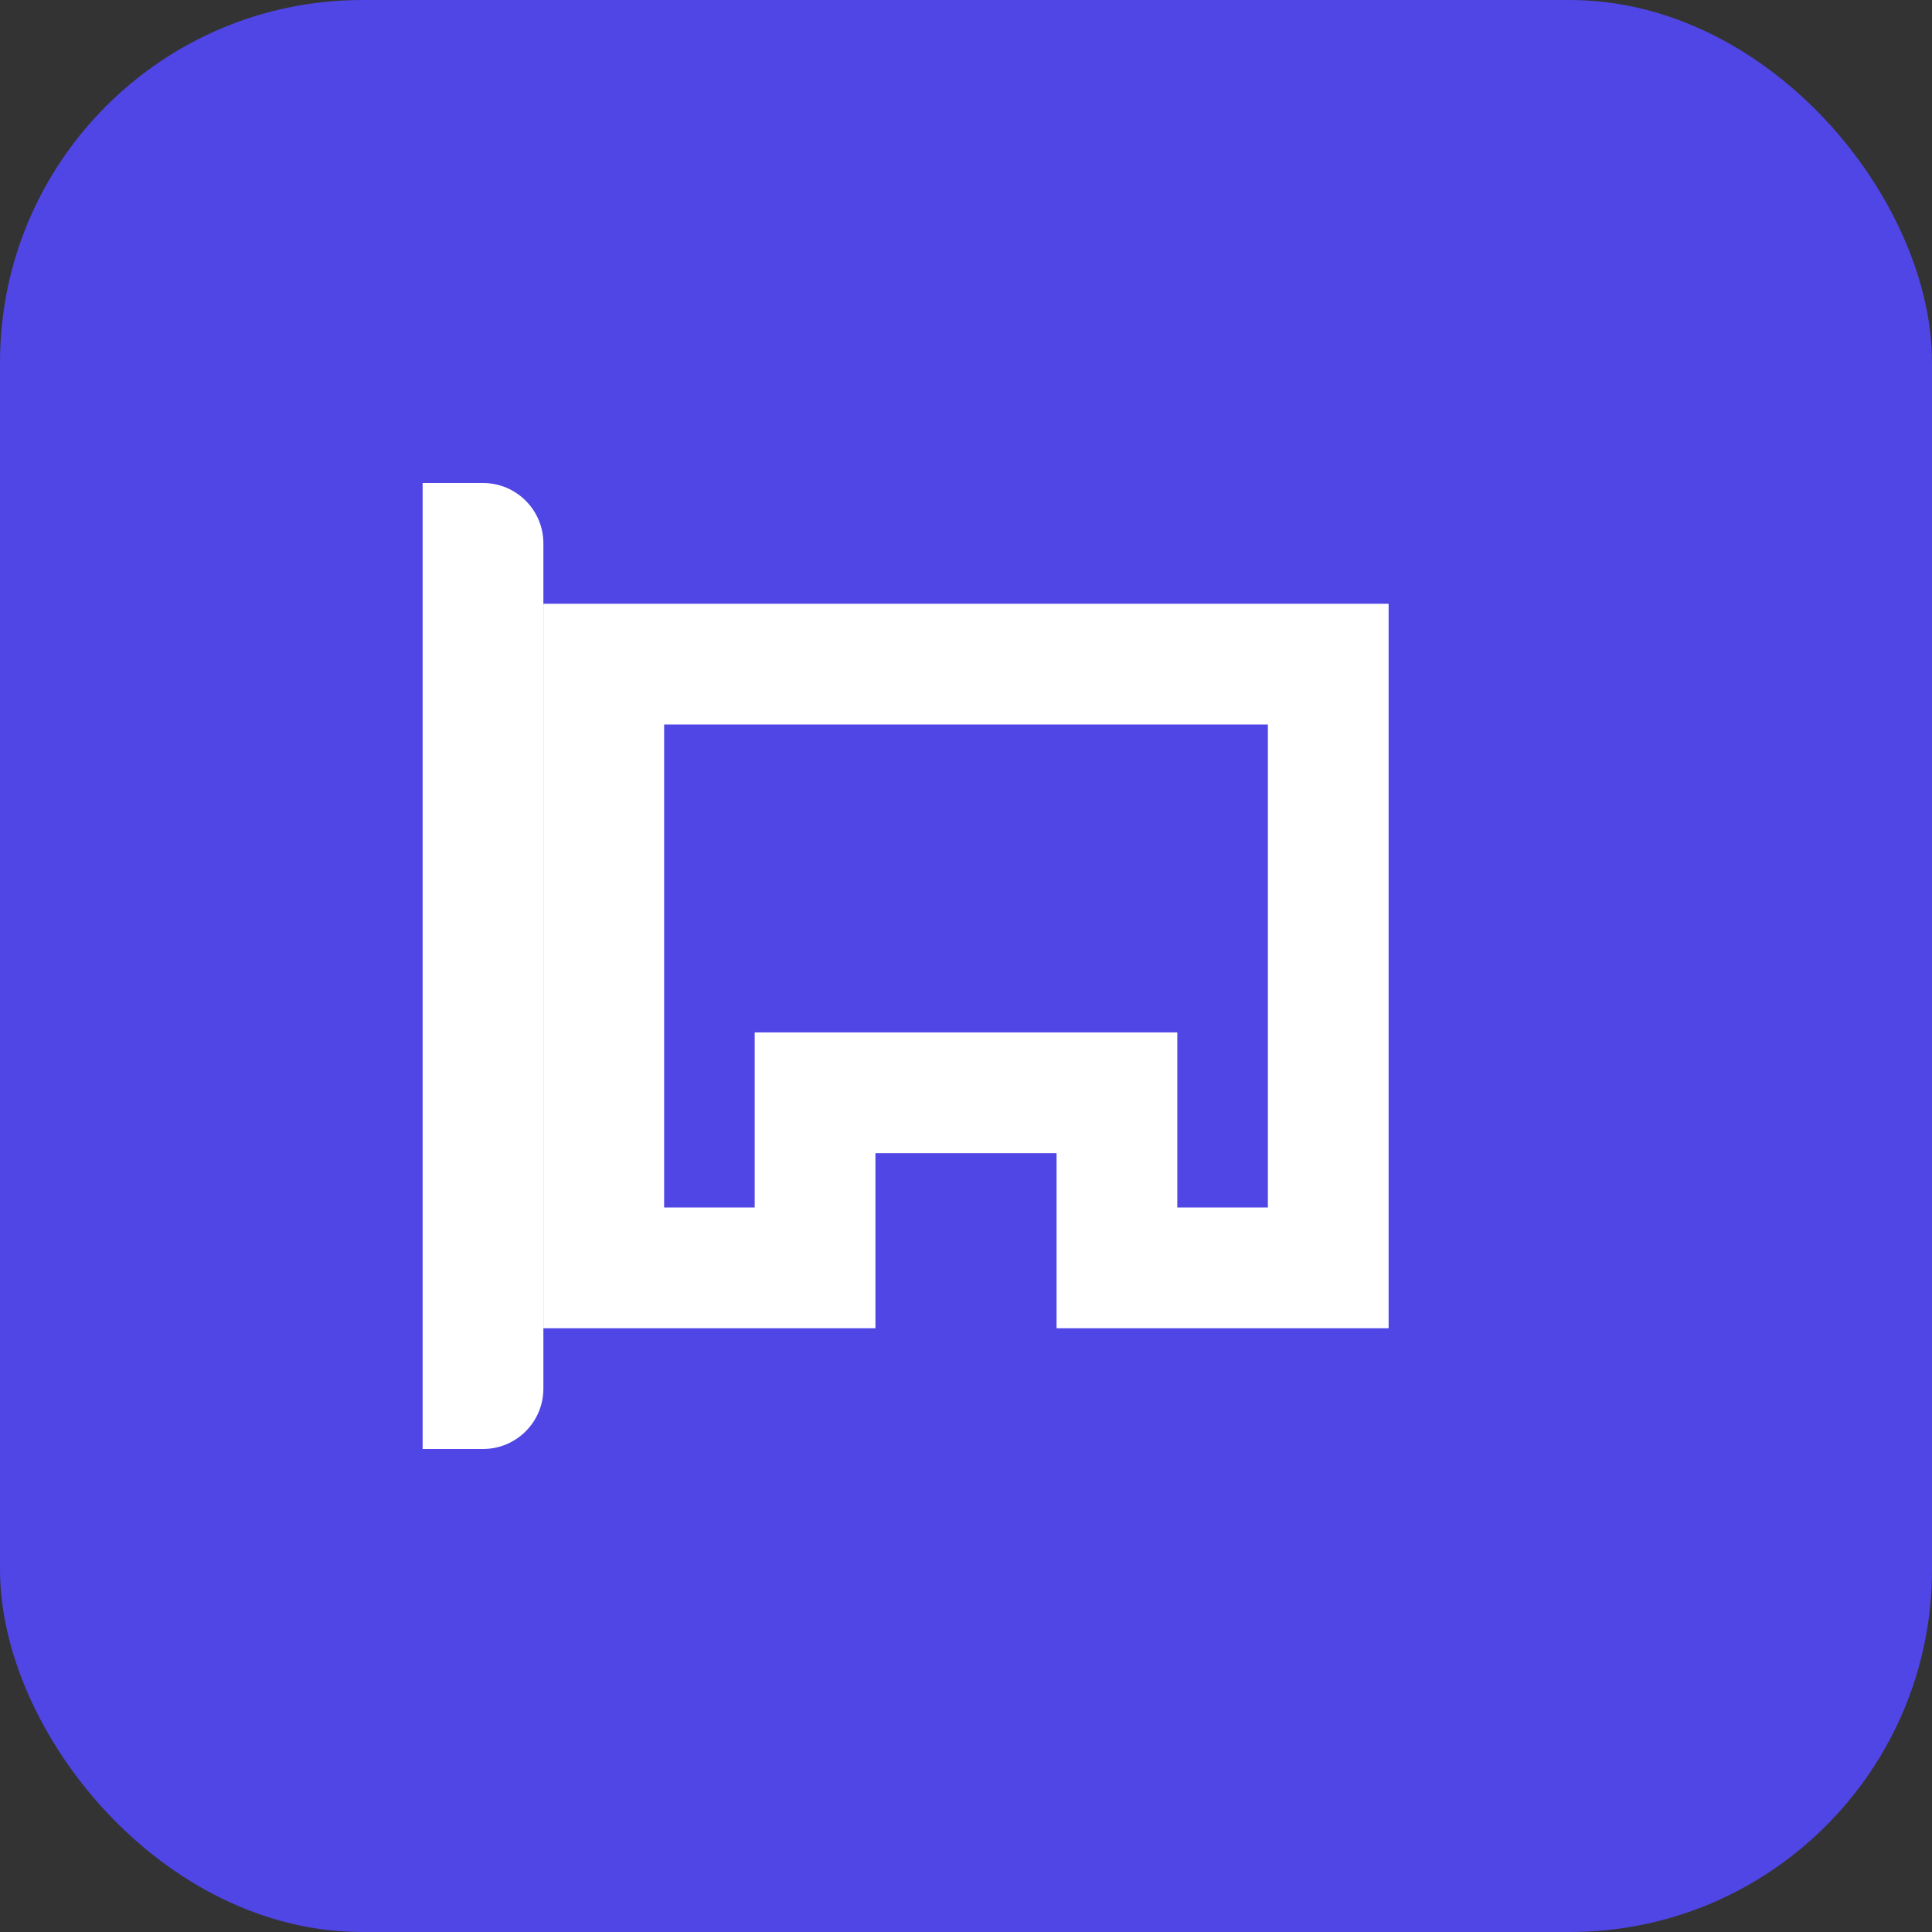 <?xml version="1.0" encoding="UTF-8"?>
<svg width="32px" height="32px" viewBox="0 0 32 32" version="1.1" xmlns="http://www.w3.org/2000/svg">
  <rect x="0" y="0" width="32" height="32" fill="#333333" stroke="none"/>
  <g fill="none" fill-rule="evenodd">
    <rect fill="#4F46E5" x="0" y="0" width="32" height="32" rx="6"></rect>
    <path d="M17.5,22 L17.5,19.1 L14.5,19.1 L14.5,22 L9,22 L9,10 L23,10 L23,22 L17.5,22 Z M21,12 L11,12 L11,20 L12.5,20 L12.5,17.1 L19.5,17.1 L19.5,20 L21,20 L21,12 Z" fill="#FFFFFF" fill-rule="nonzero"></path>
    <path d="M7,24 L7,8 L8,8 C8.552,8 9,8.448 9,9 L9,23 C9,23.552 8.552,24 8,24 L7,24 Z" fill="#FFFFFF" fill-rule="nonzero"></path>
  </g>
</svg>